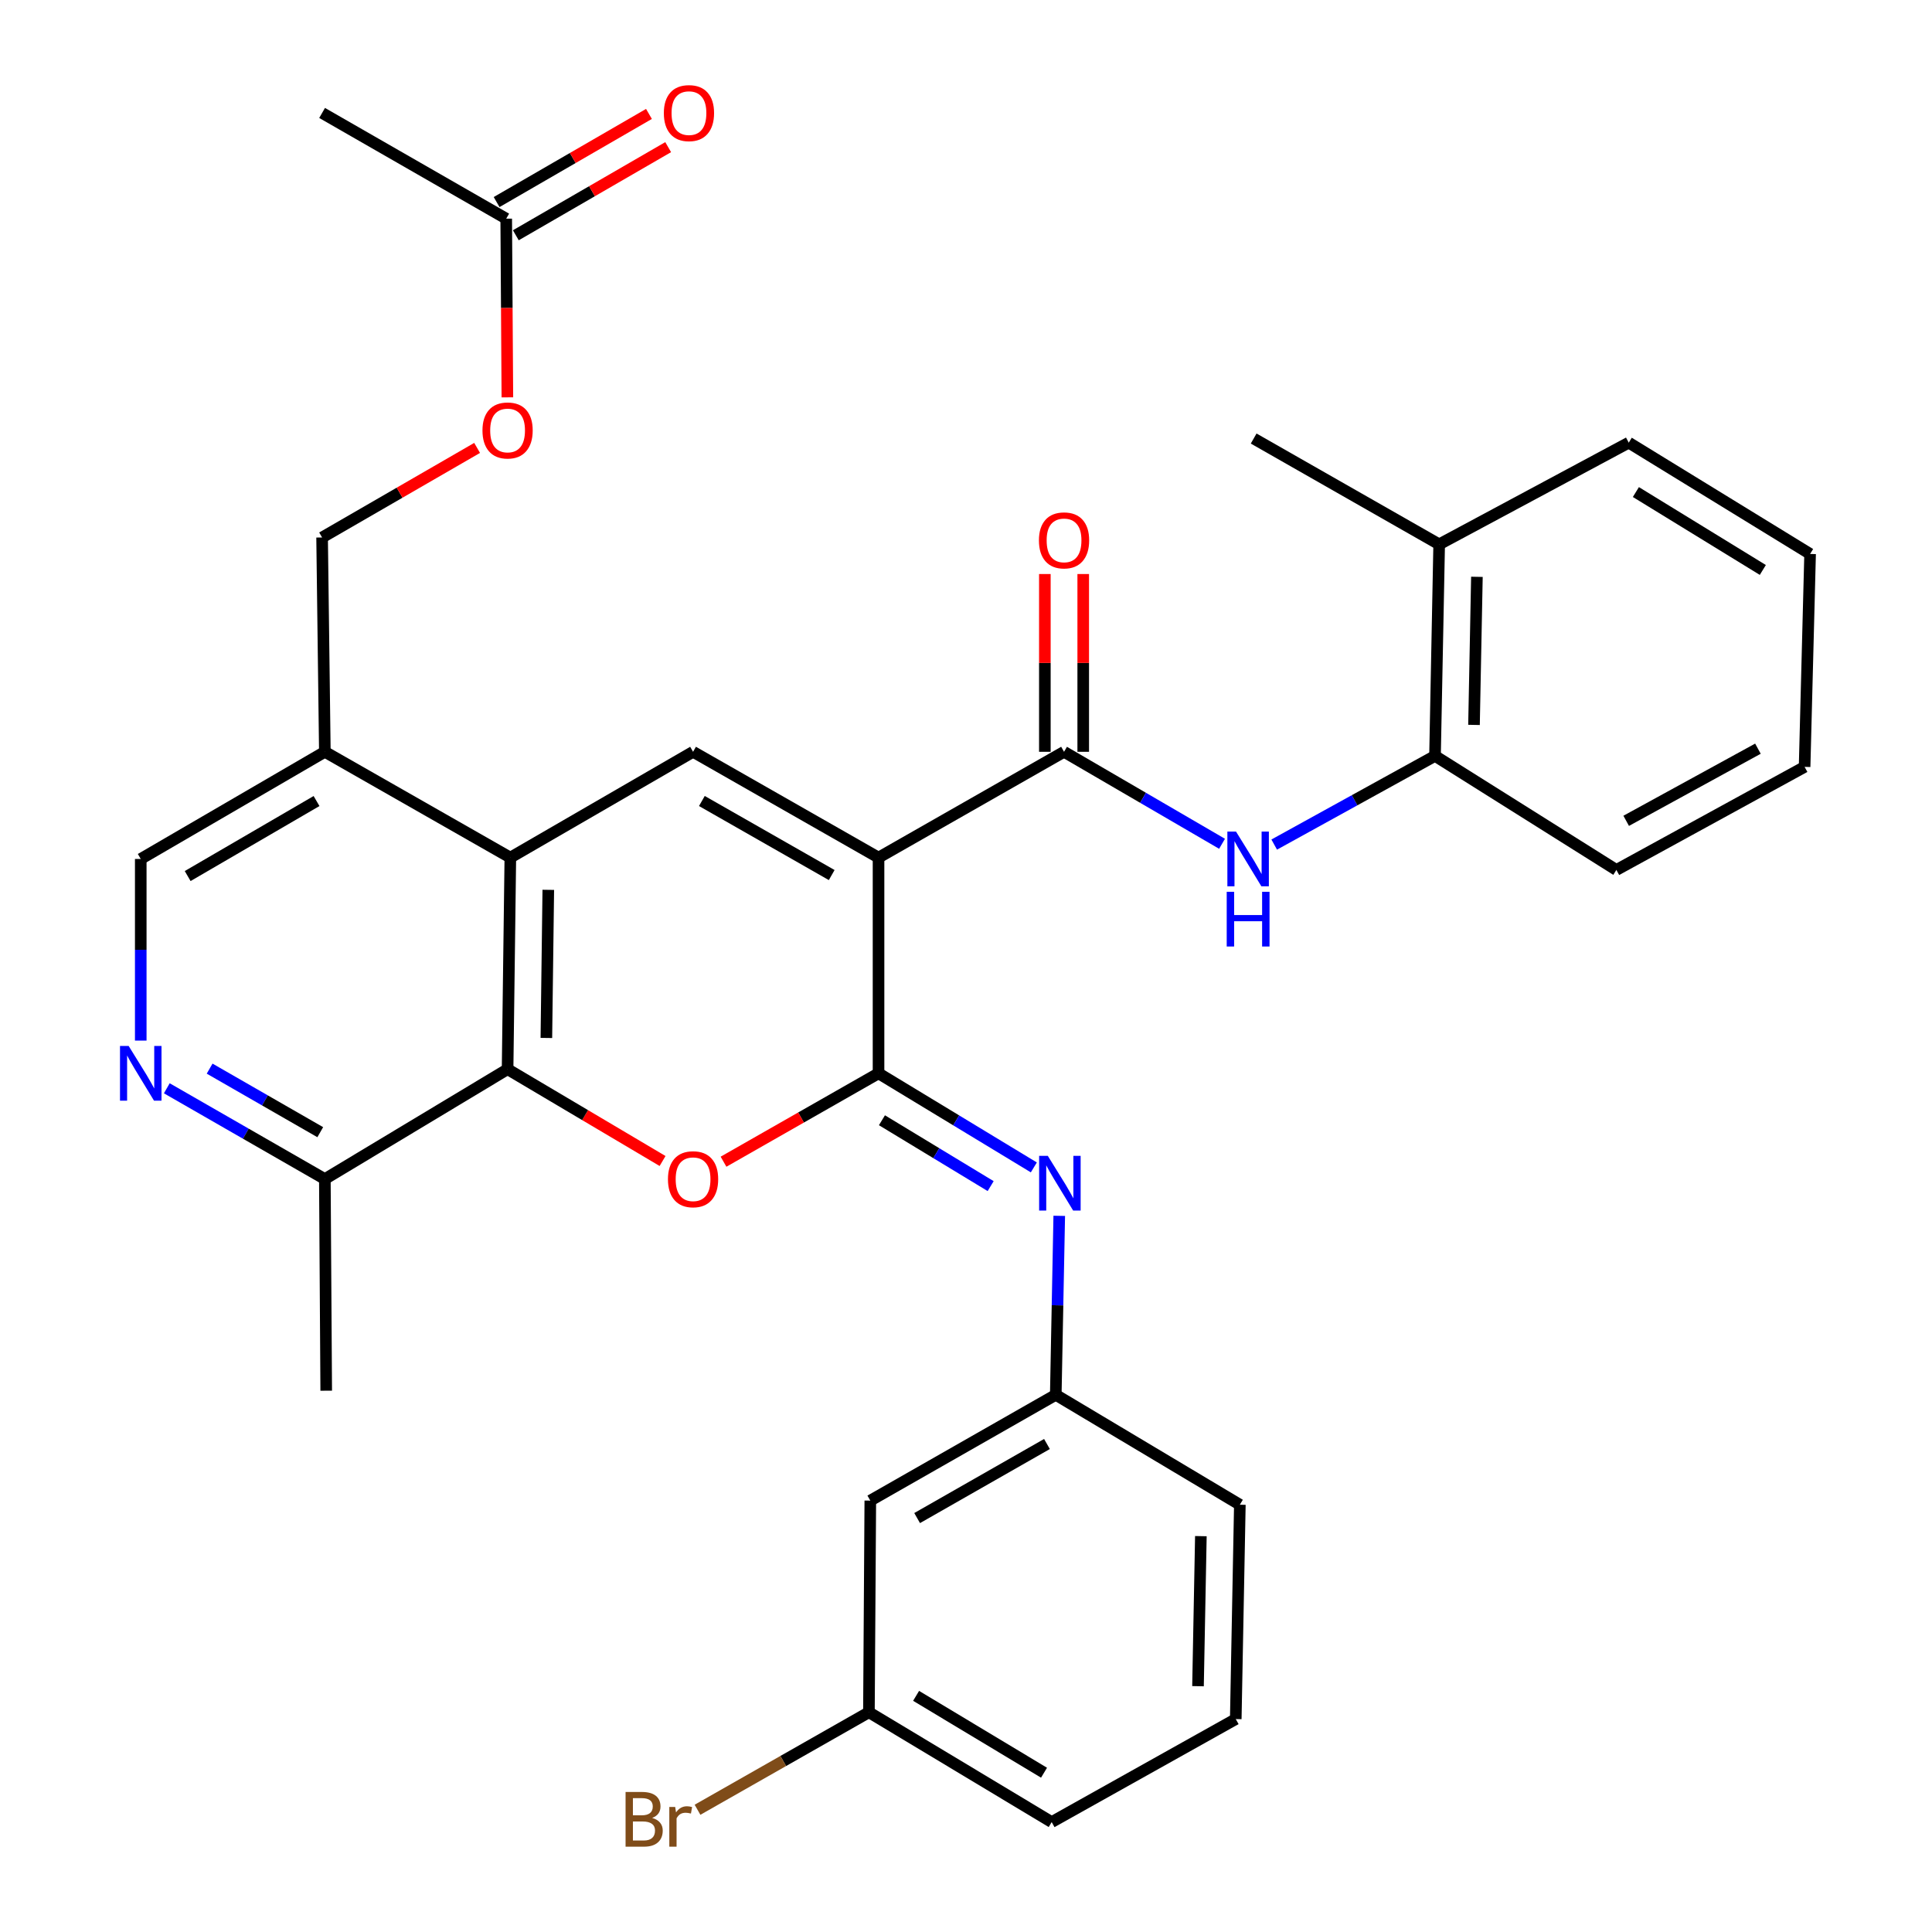 <?xml version='1.0' encoding='iso-8859-1'?>
<svg version='1.1' baseProfile='full'
              xmlns='http://www.w3.org/2000/svg'
                      xmlns:rdkit='http://www.rdkit.org/xml'
                      xmlns:xlink='http://www.w3.org/1999/xlink'
                  xml:space='preserve'
width='1000px' height='1000px' viewBox='0 0 1000 1000'>
<!-- END OF HEADER -->
<rect style='opacity:1.0;fill:#FFFFFF;stroke:none' width='1000' height='1000' x='0' y='0'> </rect>
<path class='bond-0' d='M 454.728,443.893 L 454.728,555.546' style='fill:none;fill-rule:evenodd;stroke:#000000;stroke-width:6px;stroke-linecap:butt;stroke-linejoin:miter;stroke-opacity:1' />
<path class='bond-2' d='M 454.728,443.893 L 358.732,389.131' style='fill:none;fill-rule:evenodd;stroke:#000000;stroke-width:6px;stroke-linecap:butt;stroke-linejoin:miter;stroke-opacity:1' />
<path class='bond-2' d='M 430.488,452.93 L 363.29,414.597' style='fill:none;fill-rule:evenodd;stroke:#000000;stroke-width:6px;stroke-linecap:butt;stroke-linejoin:miter;stroke-opacity:1' />
<path class='bond-3' d='M 454.728,443.893 L 550.747,389.131' style='fill:none;fill-rule:evenodd;stroke:#000000;stroke-width:6px;stroke-linecap:butt;stroke-linejoin:miter;stroke-opacity:1' />
<path class='bond-1' d='M 454.728,555.546 L 414.612,578.422' style='fill:none;fill-rule:evenodd;stroke:#000000;stroke-width:6px;stroke-linecap:butt;stroke-linejoin:miter;stroke-opacity:1' />
<path class='bond-1' d='M 414.612,578.422 L 374.495,601.298' style='fill:none;fill-rule:evenodd;stroke:#FF0000;stroke-width:6px;stroke-linecap:butt;stroke-linejoin:miter;stroke-opacity:1' />
<path class='bond-6' d='M 454.728,555.546 L 494.92,579.896' style='fill:none;fill-rule:evenodd;stroke:#000000;stroke-width:6px;stroke-linecap:butt;stroke-linejoin:miter;stroke-opacity:1' />
<path class='bond-6' d='M 494.92,579.896 L 535.111,604.247' style='fill:none;fill-rule:evenodd;stroke:#0000FF;stroke-width:6px;stroke-linecap:butt;stroke-linejoin:miter;stroke-opacity:1' />
<path class='bond-6' d='M 456.494,579.838 L 484.628,596.883' style='fill:none;fill-rule:evenodd;stroke:#000000;stroke-width:6px;stroke-linecap:butt;stroke-linejoin:miter;stroke-opacity:1' />
<path class='bond-6' d='M 484.628,596.883 L 512.762,613.928' style='fill:none;fill-rule:evenodd;stroke:#0000FF;stroke-width:6px;stroke-linecap:butt;stroke-linejoin:miter;stroke-opacity:1' />
<path class='bond-33' d='M 342.943,600.933 L 302.834,577.175' style='fill:none;fill-rule:evenodd;stroke:#FF0000;stroke-width:6px;stroke-linecap:butt;stroke-linejoin:miter;stroke-opacity:1' />
<path class='bond-33' d='M 302.834,577.175 L 262.725,553.417' style='fill:none;fill-rule:evenodd;stroke:#000000;stroke-width:6px;stroke-linecap:butt;stroke-linejoin:miter;stroke-opacity:1' />
<path class='bond-4' d='M 358.732,389.131 L 264.149,443.893' style='fill:none;fill-rule:evenodd;stroke:#000000;stroke-width:6px;stroke-linecap:butt;stroke-linejoin:miter;stroke-opacity:1' />
<path class='bond-7' d='M 550.747,389.131 L 591.638,412.937' style='fill:none;fill-rule:evenodd;stroke:#000000;stroke-width:6px;stroke-linecap:butt;stroke-linejoin:miter;stroke-opacity:1' />
<path class='bond-7' d='M 591.638,412.937 L 632.529,436.742' style='fill:none;fill-rule:evenodd;stroke:#0000FF;stroke-width:6px;stroke-linecap:butt;stroke-linejoin:miter;stroke-opacity:1' />
<path class='bond-15' d='M 560.677,389.131 L 560.677,343.123' style='fill:none;fill-rule:evenodd;stroke:#000000;stroke-width:6px;stroke-linecap:butt;stroke-linejoin:miter;stroke-opacity:1' />
<path class='bond-15' d='M 560.677,343.123 L 560.677,297.116' style='fill:none;fill-rule:evenodd;stroke:#FF0000;stroke-width:6px;stroke-linecap:butt;stroke-linejoin:miter;stroke-opacity:1' />
<path class='bond-15' d='M 540.816,389.131 L 540.816,343.123' style='fill:none;fill-rule:evenodd;stroke:#000000;stroke-width:6px;stroke-linecap:butt;stroke-linejoin:miter;stroke-opacity:1' />
<path class='bond-15' d='M 540.816,343.123 L 540.816,297.116' style='fill:none;fill-rule:evenodd;stroke:#FF0000;stroke-width:6px;stroke-linecap:butt;stroke-linejoin:miter;stroke-opacity:1' />
<path class='bond-5' d='M 264.149,443.893 L 262.725,553.417' style='fill:none;fill-rule:evenodd;stroke:#000000;stroke-width:6px;stroke-linecap:butt;stroke-linejoin:miter;stroke-opacity:1' />
<path class='bond-5' d='M 283.795,460.58 L 282.798,537.246' style='fill:none;fill-rule:evenodd;stroke:#000000;stroke-width:6px;stroke-linecap:butt;stroke-linejoin:miter;stroke-opacity:1' />
<path class='bond-9' d='M 264.149,443.893 L 168.142,389.131' style='fill:none;fill-rule:evenodd;stroke:#000000;stroke-width:6px;stroke-linecap:butt;stroke-linejoin:miter;stroke-opacity:1' />
<path class='bond-10' d='M 262.725,553.417 L 168.142,610.286' style='fill:none;fill-rule:evenodd;stroke:#000000;stroke-width:6px;stroke-linecap:butt;stroke-linejoin:miter;stroke-opacity:1' />
<path class='bond-12' d='M 548.266,629.315 L 547.366,675.633' style='fill:none;fill-rule:evenodd;stroke:#0000FF;stroke-width:6px;stroke-linecap:butt;stroke-linejoin:miter;stroke-opacity:1' />
<path class='bond-12' d='M 547.366,675.633 L 546.465,721.951' style='fill:none;fill-rule:evenodd;stroke:#000000;stroke-width:6px;stroke-linecap:butt;stroke-linejoin:miter;stroke-opacity:1' />
<path class='bond-11' d='M 659.527,437.153 L 701.144,414.201' style='fill:none;fill-rule:evenodd;stroke:#0000FF;stroke-width:6px;stroke-linecap:butt;stroke-linejoin:miter;stroke-opacity:1' />
<path class='bond-11' d='M 701.144,414.201 L 742.761,391.25' style='fill:none;fill-rule:evenodd;stroke:#000000;stroke-width:6px;stroke-linecap:butt;stroke-linejoin:miter;stroke-opacity:1' />
<path class='bond-8' d='M 72.852,538.613 L 72.852,491.606' style='fill:none;fill-rule:evenodd;stroke:#0000FF;stroke-width:6px;stroke-linecap:butt;stroke-linejoin:miter;stroke-opacity:1' />
<path class='bond-8' d='M 72.852,491.606 L 72.852,444.599' style='fill:none;fill-rule:evenodd;stroke:#000000;stroke-width:6px;stroke-linecap:butt;stroke-linejoin:miter;stroke-opacity:1' />
<path class='bond-34' d='M 86.339,563.294 L 127.24,586.79' style='fill:none;fill-rule:evenodd;stroke:#0000FF;stroke-width:6px;stroke-linecap:butt;stroke-linejoin:miter;stroke-opacity:1' />
<path class='bond-34' d='M 127.24,586.79 L 168.142,610.286' style='fill:none;fill-rule:evenodd;stroke:#000000;stroke-width:6px;stroke-linecap:butt;stroke-linejoin:miter;stroke-opacity:1' />
<path class='bond-34' d='M 108.503,553.121 L 137.133,569.568' style='fill:none;fill-rule:evenodd;stroke:#0000FF;stroke-width:6px;stroke-linecap:butt;stroke-linejoin:miter;stroke-opacity:1' />
<path class='bond-34' d='M 137.133,569.568 L 165.764,586.015' style='fill:none;fill-rule:evenodd;stroke:#000000;stroke-width:6px;stroke-linecap:butt;stroke-linejoin:miter;stroke-opacity:1' />
<path class='bond-14' d='M 168.142,389.131 L 72.852,444.599' style='fill:none;fill-rule:evenodd;stroke:#000000;stroke-width:6px;stroke-linecap:butt;stroke-linejoin:miter;stroke-opacity:1' />
<path class='bond-14' d='M 163.84,414.616 L 97.137,453.444' style='fill:none;fill-rule:evenodd;stroke:#000000;stroke-width:6px;stroke-linecap:butt;stroke-linejoin:miter;stroke-opacity:1' />
<path class='bond-17' d='M 168.142,389.131 L 166.718,278.195' style='fill:none;fill-rule:evenodd;stroke:#000000;stroke-width:6px;stroke-linecap:butt;stroke-linejoin:miter;stroke-opacity:1' />
<path class='bond-27' d='M 168.142,610.286 L 168.848,719.821' style='fill:none;fill-rule:evenodd;stroke:#000000;stroke-width:6px;stroke-linecap:butt;stroke-linejoin:miter;stroke-opacity:1' />
<path class='bond-20' d='M 742.761,391.25 L 744.913,281.748' style='fill:none;fill-rule:evenodd;stroke:#000000;stroke-width:6px;stroke-linecap:butt;stroke-linejoin:miter;stroke-opacity:1' />
<path class='bond-20' d='M 762.941,375.214 L 764.447,298.563' style='fill:none;fill-rule:evenodd;stroke:#000000;stroke-width:6px;stroke-linecap:butt;stroke-linejoin:miter;stroke-opacity:1' />
<path class='bond-24' d='M 742.761,391.25 L 836.638,450.282' style='fill:none;fill-rule:evenodd;stroke:#000000;stroke-width:6px;stroke-linecap:butt;stroke-linejoin:miter;stroke-opacity:1' />
<path class='bond-16' d='M 546.465,721.951 L 450.469,776.712' style='fill:none;fill-rule:evenodd;stroke:#000000;stroke-width:6px;stroke-linecap:butt;stroke-linejoin:miter;stroke-opacity:1' />
<path class='bond-16' d='M 541.907,747.416 L 474.71,785.75' style='fill:none;fill-rule:evenodd;stroke:#000000;stroke-width:6px;stroke-linecap:butt;stroke-linejoin:miter;stroke-opacity:1' />
<path class='bond-25' d='M 546.465,721.951 L 641.744,778.842' style='fill:none;fill-rule:evenodd;stroke:#000000;stroke-width:6px;stroke-linecap:butt;stroke-linejoin:miter;stroke-opacity:1' />
<path class='bond-13' d='M 262.019,113.181 L 262.317,159.424' style='fill:none;fill-rule:evenodd;stroke:#000000;stroke-width:6px;stroke-linecap:butt;stroke-linejoin:miter;stroke-opacity:1' />
<path class='bond-13' d='M 262.317,159.424 L 262.615,205.668' style='fill:none;fill-rule:evenodd;stroke:#FF0000;stroke-width:6px;stroke-linecap:butt;stroke-linejoin:miter;stroke-opacity:1' />
<path class='bond-19' d='M 266.992,121.777 L 306.418,98.968' style='fill:none;fill-rule:evenodd;stroke:#000000;stroke-width:6px;stroke-linecap:butt;stroke-linejoin:miter;stroke-opacity:1' />
<path class='bond-19' d='M 306.418,98.968 L 345.844,76.16' style='fill:none;fill-rule:evenodd;stroke:#FF0000;stroke-width:6px;stroke-linecap:butt;stroke-linejoin:miter;stroke-opacity:1' />
<path class='bond-19' d='M 257.046,104.585 L 296.472,81.777' style='fill:none;fill-rule:evenodd;stroke:#000000;stroke-width:6px;stroke-linecap:butt;stroke-linejoin:miter;stroke-opacity:1' />
<path class='bond-19' d='M 296.472,81.777 L 335.898,58.968' style='fill:none;fill-rule:evenodd;stroke:#FF0000;stroke-width:6px;stroke-linecap:butt;stroke-linejoin:miter;stroke-opacity:1' />
<path class='bond-26' d='M 262.019,113.181 L 166.718,58.463' style='fill:none;fill-rule:evenodd;stroke:#000000;stroke-width:6px;stroke-linecap:butt;stroke-linejoin:miter;stroke-opacity:1' />
<path class='bond-21' d='M 450.469,776.712 L 449.752,886.258' style='fill:none;fill-rule:evenodd;stroke:#000000;stroke-width:6px;stroke-linecap:butt;stroke-linejoin:miter;stroke-opacity:1' />
<path class='bond-18' d='M 166.718,278.195 L 206.836,255.017' style='fill:none;fill-rule:evenodd;stroke:#000000;stroke-width:6px;stroke-linecap:butt;stroke-linejoin:miter;stroke-opacity:1' />
<path class='bond-18' d='M 206.836,255.017 L 246.953,231.839' style='fill:none;fill-rule:evenodd;stroke:#FF0000;stroke-width:6px;stroke-linecap:butt;stroke-linejoin:miter;stroke-opacity:1' />
<path class='bond-28' d='M 744.913,281.748 L 648.894,226.986' style='fill:none;fill-rule:evenodd;stroke:#000000;stroke-width:6px;stroke-linecap:butt;stroke-linejoin:miter;stroke-opacity:1' />
<path class='bond-29' d='M 744.913,281.748 L 843.038,229.115' style='fill:none;fill-rule:evenodd;stroke:#000000;stroke-width:6px;stroke-linecap:butt;stroke-linejoin:miter;stroke-opacity:1' />
<path class='bond-22' d='M 449.752,886.258 L 405.393,911.495' style='fill:none;fill-rule:evenodd;stroke:#000000;stroke-width:6px;stroke-linecap:butt;stroke-linejoin:miter;stroke-opacity:1' />
<path class='bond-22' d='M 405.393,911.495 L 361.035,936.732' style='fill:none;fill-rule:evenodd;stroke:#7F4C19;stroke-width:6px;stroke-linecap:butt;stroke-linejoin:miter;stroke-opacity:1' />
<path class='bond-36' d='M 449.752,886.258 L 544.347,943.106' style='fill:none;fill-rule:evenodd;stroke:#000000;stroke-width:6px;stroke-linecap:butt;stroke-linejoin:miter;stroke-opacity:1' />
<path class='bond-36' d='M 474.172,877.762 L 540.388,917.555' style='fill:none;fill-rule:evenodd;stroke:#000000;stroke-width:6px;stroke-linecap:butt;stroke-linejoin:miter;stroke-opacity:1' />
<path class='bond-23' d='M 639.626,889.789 L 641.744,778.842' style='fill:none;fill-rule:evenodd;stroke:#000000;stroke-width:6px;stroke-linecap:butt;stroke-linejoin:miter;stroke-opacity:1' />
<path class='bond-23' d='M 620.086,872.768 L 621.569,795.105' style='fill:none;fill-rule:evenodd;stroke:#000000;stroke-width:6px;stroke-linecap:butt;stroke-linejoin:miter;stroke-opacity:1' />
<path class='bond-30' d='M 639.626,889.789 L 544.347,943.106' style='fill:none;fill-rule:evenodd;stroke:#000000;stroke-width:6px;stroke-linecap:butt;stroke-linejoin:miter;stroke-opacity:1' />
<path class='bond-31' d='M 836.638,450.282 L 934.058,396.932' style='fill:none;fill-rule:evenodd;stroke:#000000;stroke-width:6px;stroke-linecap:butt;stroke-linejoin:miter;stroke-opacity:1' />
<path class='bond-31' d='M 841.712,424.859 L 909.905,387.514' style='fill:none;fill-rule:evenodd;stroke:#000000;stroke-width:6px;stroke-linecap:butt;stroke-linejoin:miter;stroke-opacity:1' />
<path class='bond-35' d='M 843.038,229.115 L 936.905,286.724' style='fill:none;fill-rule:evenodd;stroke:#000000;stroke-width:6px;stroke-linecap:butt;stroke-linejoin:miter;stroke-opacity:1' />
<path class='bond-35' d='M 846.729,254.684 L 912.436,295.01' style='fill:none;fill-rule:evenodd;stroke:#000000;stroke-width:6px;stroke-linecap:butt;stroke-linejoin:miter;stroke-opacity:1' />
<path class='bond-32' d='M 934.058,396.932 L 936.905,286.724' style='fill:none;fill-rule:evenodd;stroke:#000000;stroke-width:6px;stroke-linecap:butt;stroke-linejoin:miter;stroke-opacity:1' />
<path  class='atom-2' d='M 345.732 610.366
Q 345.732 603.566, 349.092 599.766
Q 352.452 595.966, 358.732 595.966
Q 365.012 595.966, 368.372 599.766
Q 371.732 603.566, 371.732 610.366
Q 371.732 617.246, 368.332 621.166
Q 364.932 625.046, 358.732 625.046
Q 352.492 625.046, 349.092 621.166
Q 345.732 617.286, 345.732 610.366
M 358.732 621.846
Q 363.052 621.846, 365.372 618.966
Q 367.732 616.046, 367.732 610.366
Q 367.732 604.806, 365.372 602.006
Q 363.052 599.166, 358.732 599.166
Q 354.412 599.166, 352.052 601.966
Q 349.732 604.766, 349.732 610.366
Q 349.732 616.086, 352.052 618.966
Q 354.412 621.846, 358.732 621.846
' fill='#FF0000'/>
<path  class='atom-7' d='M 542.335 598.256
L 551.615 613.256
Q 552.535 614.736, 554.015 617.416
Q 555.495 620.096, 555.575 620.256
L 555.575 598.256
L 559.335 598.256
L 559.335 626.576
L 555.455 626.576
L 545.495 610.176
Q 544.335 608.256, 543.095 606.056
Q 541.895 603.856, 541.535 603.176
L 541.535 626.576
L 537.855 626.576
L 537.855 598.256
L 542.335 598.256
' fill='#0000FF'/>
<path  class='atom-8' d='M 639.766 430.439
L 649.046 445.439
Q 649.966 446.919, 651.446 449.599
Q 652.926 452.279, 653.006 452.439
L 653.006 430.439
L 656.766 430.439
L 656.766 458.759
L 652.886 458.759
L 642.926 442.359
Q 641.766 440.439, 640.526 438.239
Q 639.326 436.039, 638.966 435.359
L 638.966 458.759
L 635.286 458.759
L 635.286 430.439
L 639.766 430.439
' fill='#0000FF'/>
<path  class='atom-8' d='M 634.946 461.591
L 638.786 461.591
L 638.786 473.631
L 653.266 473.631
L 653.266 461.591
L 657.106 461.591
L 657.106 489.911
L 653.266 489.911
L 653.266 476.831
L 638.786 476.831
L 638.786 489.911
L 634.946 489.911
L 634.946 461.591
' fill='#0000FF'/>
<path  class='atom-9' d='M 66.592 541.386
L 75.872 556.386
Q 76.792 557.866, 78.272 560.546
Q 79.752 563.226, 79.832 563.386
L 79.832 541.386
L 83.592 541.386
L 83.592 569.706
L 79.712 569.706
L 69.752 553.306
Q 68.592 551.386, 67.352 549.186
Q 66.152 546.986, 65.792 546.306
L 65.792 569.706
L 62.112 569.706
L 62.112 541.386
L 66.592 541.386
' fill='#0000FF'/>
<path  class='atom-16' d='M 537.747 279.698
Q 537.747 272.898, 541.107 269.098
Q 544.467 265.298, 550.747 265.298
Q 557.027 265.298, 560.387 269.098
Q 563.747 272.898, 563.747 279.698
Q 563.747 286.578, 560.347 290.498
Q 556.947 294.378, 550.747 294.378
Q 544.507 294.378, 541.107 290.498
Q 537.747 286.618, 537.747 279.698
M 550.747 291.178
Q 555.067 291.178, 557.387 288.298
Q 559.747 285.378, 559.747 279.698
Q 559.747 274.138, 557.387 271.338
Q 555.067 268.498, 550.747 268.498
Q 546.427 268.498, 544.067 271.298
Q 541.747 274.098, 541.747 279.698
Q 541.747 285.418, 544.067 288.298
Q 546.427 291.178, 550.747 291.178
' fill='#FF0000'/>
<path  class='atom-19' d='M 249.725 222.807
Q 249.725 216.007, 253.085 212.207
Q 256.445 208.407, 262.725 208.407
Q 269.005 208.407, 272.365 212.207
Q 275.725 216.007, 275.725 222.807
Q 275.725 229.687, 272.325 233.607
Q 268.925 237.487, 262.725 237.487
Q 256.485 237.487, 253.085 233.607
Q 249.725 229.727, 249.725 222.807
M 262.725 234.287
Q 267.045 234.287, 269.365 231.407
Q 271.725 228.487, 271.725 222.807
Q 271.725 217.247, 269.365 214.447
Q 267.045 211.607, 262.725 211.607
Q 258.405 211.607, 256.045 214.407
Q 253.725 217.207, 253.725 222.807
Q 253.725 228.527, 256.045 231.407
Q 258.405 234.287, 262.725 234.287
' fill='#FF0000'/>
<path  class='atom-20' d='M 343.603 58.543
Q 343.603 51.743, 346.963 47.943
Q 350.323 44.143, 356.603 44.143
Q 362.883 44.143, 366.243 47.943
Q 369.603 51.743, 369.603 58.543
Q 369.603 65.423, 366.203 69.343
Q 362.803 73.223, 356.603 73.223
Q 350.363 73.223, 346.963 69.343
Q 343.603 65.463, 343.603 58.543
M 356.603 70.023
Q 360.923 70.023, 363.243 67.143
Q 365.603 64.223, 365.603 58.543
Q 365.603 52.983, 363.243 50.183
Q 360.923 47.343, 356.603 47.343
Q 352.283 47.343, 349.923 50.143
Q 347.603 52.943, 347.603 58.543
Q 347.603 64.263, 349.923 67.143
Q 352.283 70.023, 356.603 70.023
' fill='#FF0000'/>
<path  class='atom-23' d='M 337.553 940.962
Q 340.273 941.722, 341.633 943.402
Q 343.033 945.042, 343.033 947.482
Q 343.033 951.402, 340.513 953.642
Q 338.033 955.842, 333.313 955.842
L 323.793 955.842
L 323.793 927.522
L 332.153 927.522
Q 336.993 927.522, 339.433 929.482
Q 341.873 931.442, 341.873 935.042
Q 341.873 939.322, 337.553 940.962
M 327.593 930.722
L 327.593 939.602
L 332.153 939.602
Q 334.953 939.602, 336.393 938.482
Q 337.873 937.322, 337.873 935.042
Q 337.873 930.722, 332.153 930.722
L 327.593 930.722
M 333.313 952.642
Q 336.073 952.642, 337.553 951.322
Q 339.033 950.002, 339.033 947.482
Q 339.033 945.162, 337.393 944.002
Q 335.793 942.802, 332.713 942.802
L 327.593 942.802
L 327.593 952.642
L 333.313 952.642
' fill='#7F4C19'/>
<path  class='atom-23' d='M 349.473 935.282
L 349.913 938.122
Q 352.073 934.922, 355.593 934.922
Q 356.713 934.922, 358.233 935.322
L 357.633 938.682
Q 355.913 938.282, 354.953 938.282
Q 353.273 938.282, 352.153 938.962
Q 351.073 939.602, 350.193 941.162
L 350.193 955.842
L 346.433 955.842
L 346.433 935.282
L 349.473 935.282
' fill='#7F4C19'/>
</svg>
